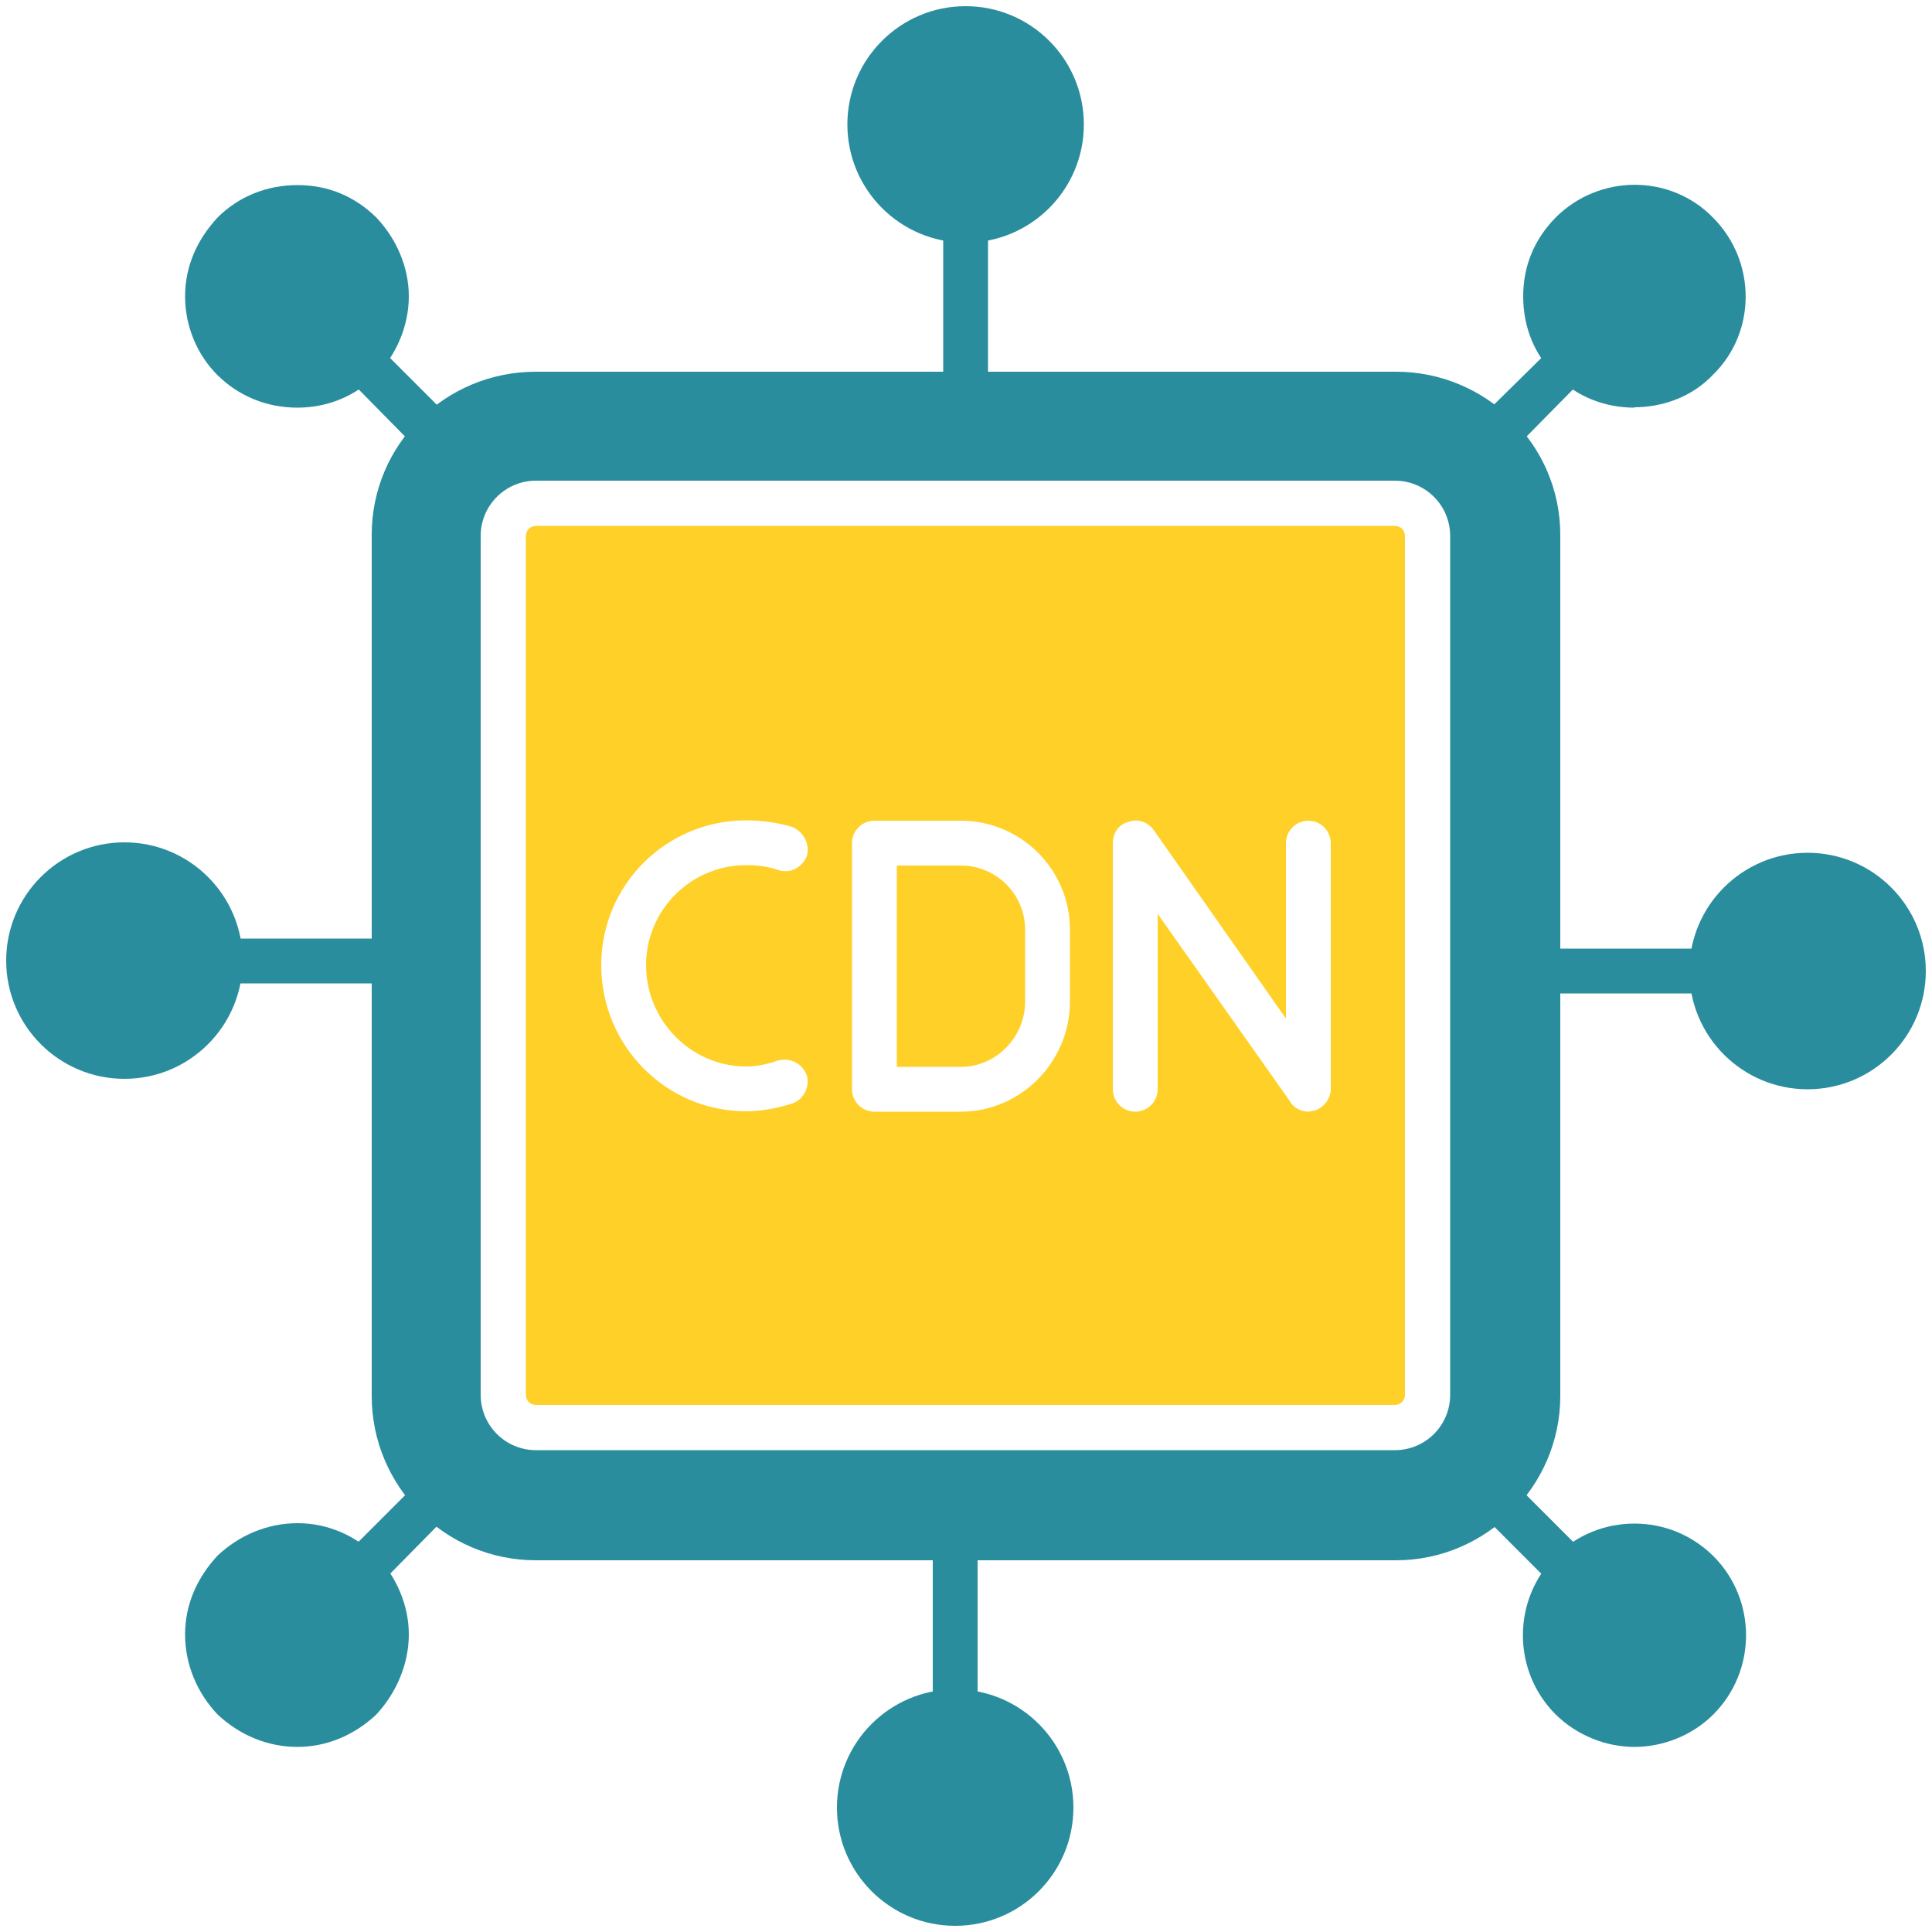 <?xml version="1.0" encoding="UTF-8"?>
<svg id="Layer_1" xmlns="http://www.w3.org/2000/svg" width="50" height="50" version="1.1" viewBox="0 0 50 50">
  <!-- Generator: Adobe Illustrator 29.4.0, SVG Export Plug-In . SVG Version: 2.1.0 Build 152)  -->
  <defs>
    <style>
      .st0 {
        fill: #298d9e;
      }

      .st0, .st1 {
        fill-rule: evenodd;
      }

      .st1 {
        fill: #ffd027;
      }
    </style>
  </defs>
  <g>
    <path class="st1" d="M24.87,22.4h-1.66v5.21h1.66c.9,0,1.66-.76,1.66-1.69v-1.86c0-.93-.76-1.66-1.66-1.66Z"/>
    <path class="st1" d="M36.1,13.61H13.87c-.15,0-.26.12-.26.26v22.23c0,.15.12.26.26.26h22.23c.15,0,.26-.12.26-.26V13.87c0-.15-.12-.26-.26-.26ZM19.31,27.6c.29,0,.55-.06.81-.15.32-.09.64.06.76.38.09.29-.09.64-.38.73-.38.12-.79.2-1.19.2-2.07,0-3.75-1.69-3.75-3.78s1.69-3.75,3.75-3.75c.41,0,.81.06,1.19.17.29.12.47.44.38.76-.12.29-.44.47-.76.35-.26-.09-.52-.12-.81-.12-1.43,0-2.59,1.16-2.59,2.59s1.16,2.62,2.59,2.62ZM27.69,25.92c0,1.57-1.28,2.85-2.82,2.85h-2.24c-.32,0-.58-.26-.58-.58v-6.37c0-.32.26-.58.58-.58h2.24c1.54,0,2.82,1.25,2.82,2.82v1.86ZM34.44,28.19c0,.23-.17.47-.41.55-.06,0-.12.03-.17.03-.17,0-.38-.09-.47-.26l-3.43-4.86v4.54c0,.32-.26.58-.58.58s-.58-.26-.58-.58v-6.37c0-.26.15-.49.41-.55.23-.09.49,0,.64.2l3.43,4.89v-4.54c0-.32.26-.58.58-.58s.58.26.58.58v6.37Z"/>
  </g>
  <path class="st0" d="M36.13,9.62H13.87c-2.36,0-4.25,1.89-4.25,4.22v22.29c0,2.33,1.89,4.25,4.25,4.25h22.26c2.33,0,4.25-1.92,4.25-4.25V13.84c0-2.33-1.92-4.22-4.25-4.22ZM37.53,36.1c0,.79-.64,1.43-1.43,1.43H13.87c-.79,0-1.43-.64-1.43-1.43V13.87c0-.79.64-1.43,1.43-1.43h22.23c.79,0,1.43.64,1.43,1.43v22.23Z"/>
  <path class="st0" d="M24.99,10.79c-.32,0-.58-.26-.58-.58v-4.51c0-.32.26-.58.58-.58s.58.26.58.58v4.51c0,.32-.26.58-.58.58Z"/>
  <path class="st0" d="M24.99,6.28c-1.69,0-3.06-1.37-3.06-3.06S23.3.16,24.99.16s3.06,1.37,3.06,3.06-1.37,3.06-3.06,3.06Z"/>
  <path class="st0" d="M44.31,25.71h-4.51c-.32,0-.58-.26-.58-.58s.26-.58.58-.58h4.51c.32,0,.58.26.58.58s-.26.58-.58.58Z"/>
  <path class="st0" d="M46.78,28.19c-1.69,0-3.06-1.37-3.06-3.06s1.37-3.06,3.06-3.06,3.06,1.37,3.06,3.06-1.37,3.06-3.06,3.06Z"/>
  <path class="st0" d="M24.72,44.86c-.32,0-.58-.26-.58-.58v-4.48c0-.32.26-.58.58-.58s.58.26.58.58v4.51c0,.32-.26.55-.58.55Z"/>
  <path class="st0" d="M24.72,49.84c-1.69,0-3.06-1.37-3.06-3.06s1.37-3.06,3.06-3.06,3.06,1.37,3.06,3.06-1.37,3.06-3.06,3.06Z"/>
  <path class="st0" d="M10.2,25.45h-4.51c-.32,0-.58-.26-.58-.58s.26-.58.58-.58h4.51c.32,0,.58.26.58.58s-.26.58-.58.58Z"/>
  <path class="st0" d="M3.22,27.92c-1.69,0-3.06-1.37-3.06-3.06s1.37-3.06,3.06-3.06,3.06,1.37,3.06,3.06-1.37,3.06-3.06,3.06Z"/>
  <path class="st0" d="M38.69,11.86c-.15,0-.29-.06-.41-.17-.23-.23-.23-.61,0-.84l1.98-1.95c.23-.23.58-.23.81,0s.23.58,0,.81l-1.95,1.98c-.12.12-.26.17-.44.17Z"/>
  <path class="st0" d="M42.3,10.55c-.73,0-1.48-.26-2.04-.84-.55-.52-.84-1.25-.84-2.04s.29-1.48.84-2.04c1.13-1.13,2.97-1.13,4.07,0,1.13,1.13,1.13,2.97,0,4.07-.55.58-1.31.84-2.04.84Z"/>
  <path class="st0" d="M40.67,41.25c-.15,0-.29-.06-.41-.15l-1.98-1.98c-.23-.23-.23-.58,0-.81s.61-.23.84,0l1.95,1.95c.23.23.23.61,0,.84-.12.09-.26.15-.41.15Z"/>
  <path class="st0" d="M42.3,45.21c-.73,0-1.48-.29-2.04-.84-1.13-1.13-1.13-2.97,0-4.1.55-.55,1.28-.84,2.04-.84s1.48.29,2.04.84c1.13,1.13,1.13,2.97,0,4.1-.55.55-1.31.84-2.04.84Z"/>
  <path class="st0" d="M9.33,41.25c-.15,0-.32-.06-.41-.15-.23-.23-.23-.61,0-.84l1.95-1.95c.23-.23.58-.23.81,0s.23.58,0,.81l-1.95,1.98c-.12.09-.26.15-.41.15Z"/>
  <path class="st0" d="M7.7,45.21c-.76,0-1.48-.29-2.07-.84-.52-.55-.84-1.28-.84-2.07s.32-1.48.84-2.04c.55-.52,1.28-.84,2.07-.84s1.48.32,2.04.84c.52.55.84,1.28.84,2.04s-.32,1.51-.84,2.07c-.58.55-1.31.84-2.04.84Z"/>
  <path class="st0" d="M11.28,11.86c-.15,0-.29-.06-.41-.17l-1.95-1.98c-.23-.23-.23-.58,0-.81.2-.23.58-.23.81,0l1.95,1.95c.23.23.23.61,0,.84-.12.12-.26.17-.41.17Z"/>
  <path class="st0" d="M7.7,10.55c-.79,0-1.51-.29-2.07-.84-.52-.52-.84-1.25-.84-2.04s.32-1.48.84-2.04c.55-.55,1.28-.84,2.07-.84s1.48.29,2.04.84c.52.55.84,1.28.84,2.04s-.32,1.51-.84,2.04c-.55.55-1.28.84-2.04.84Z"/>
</svg>